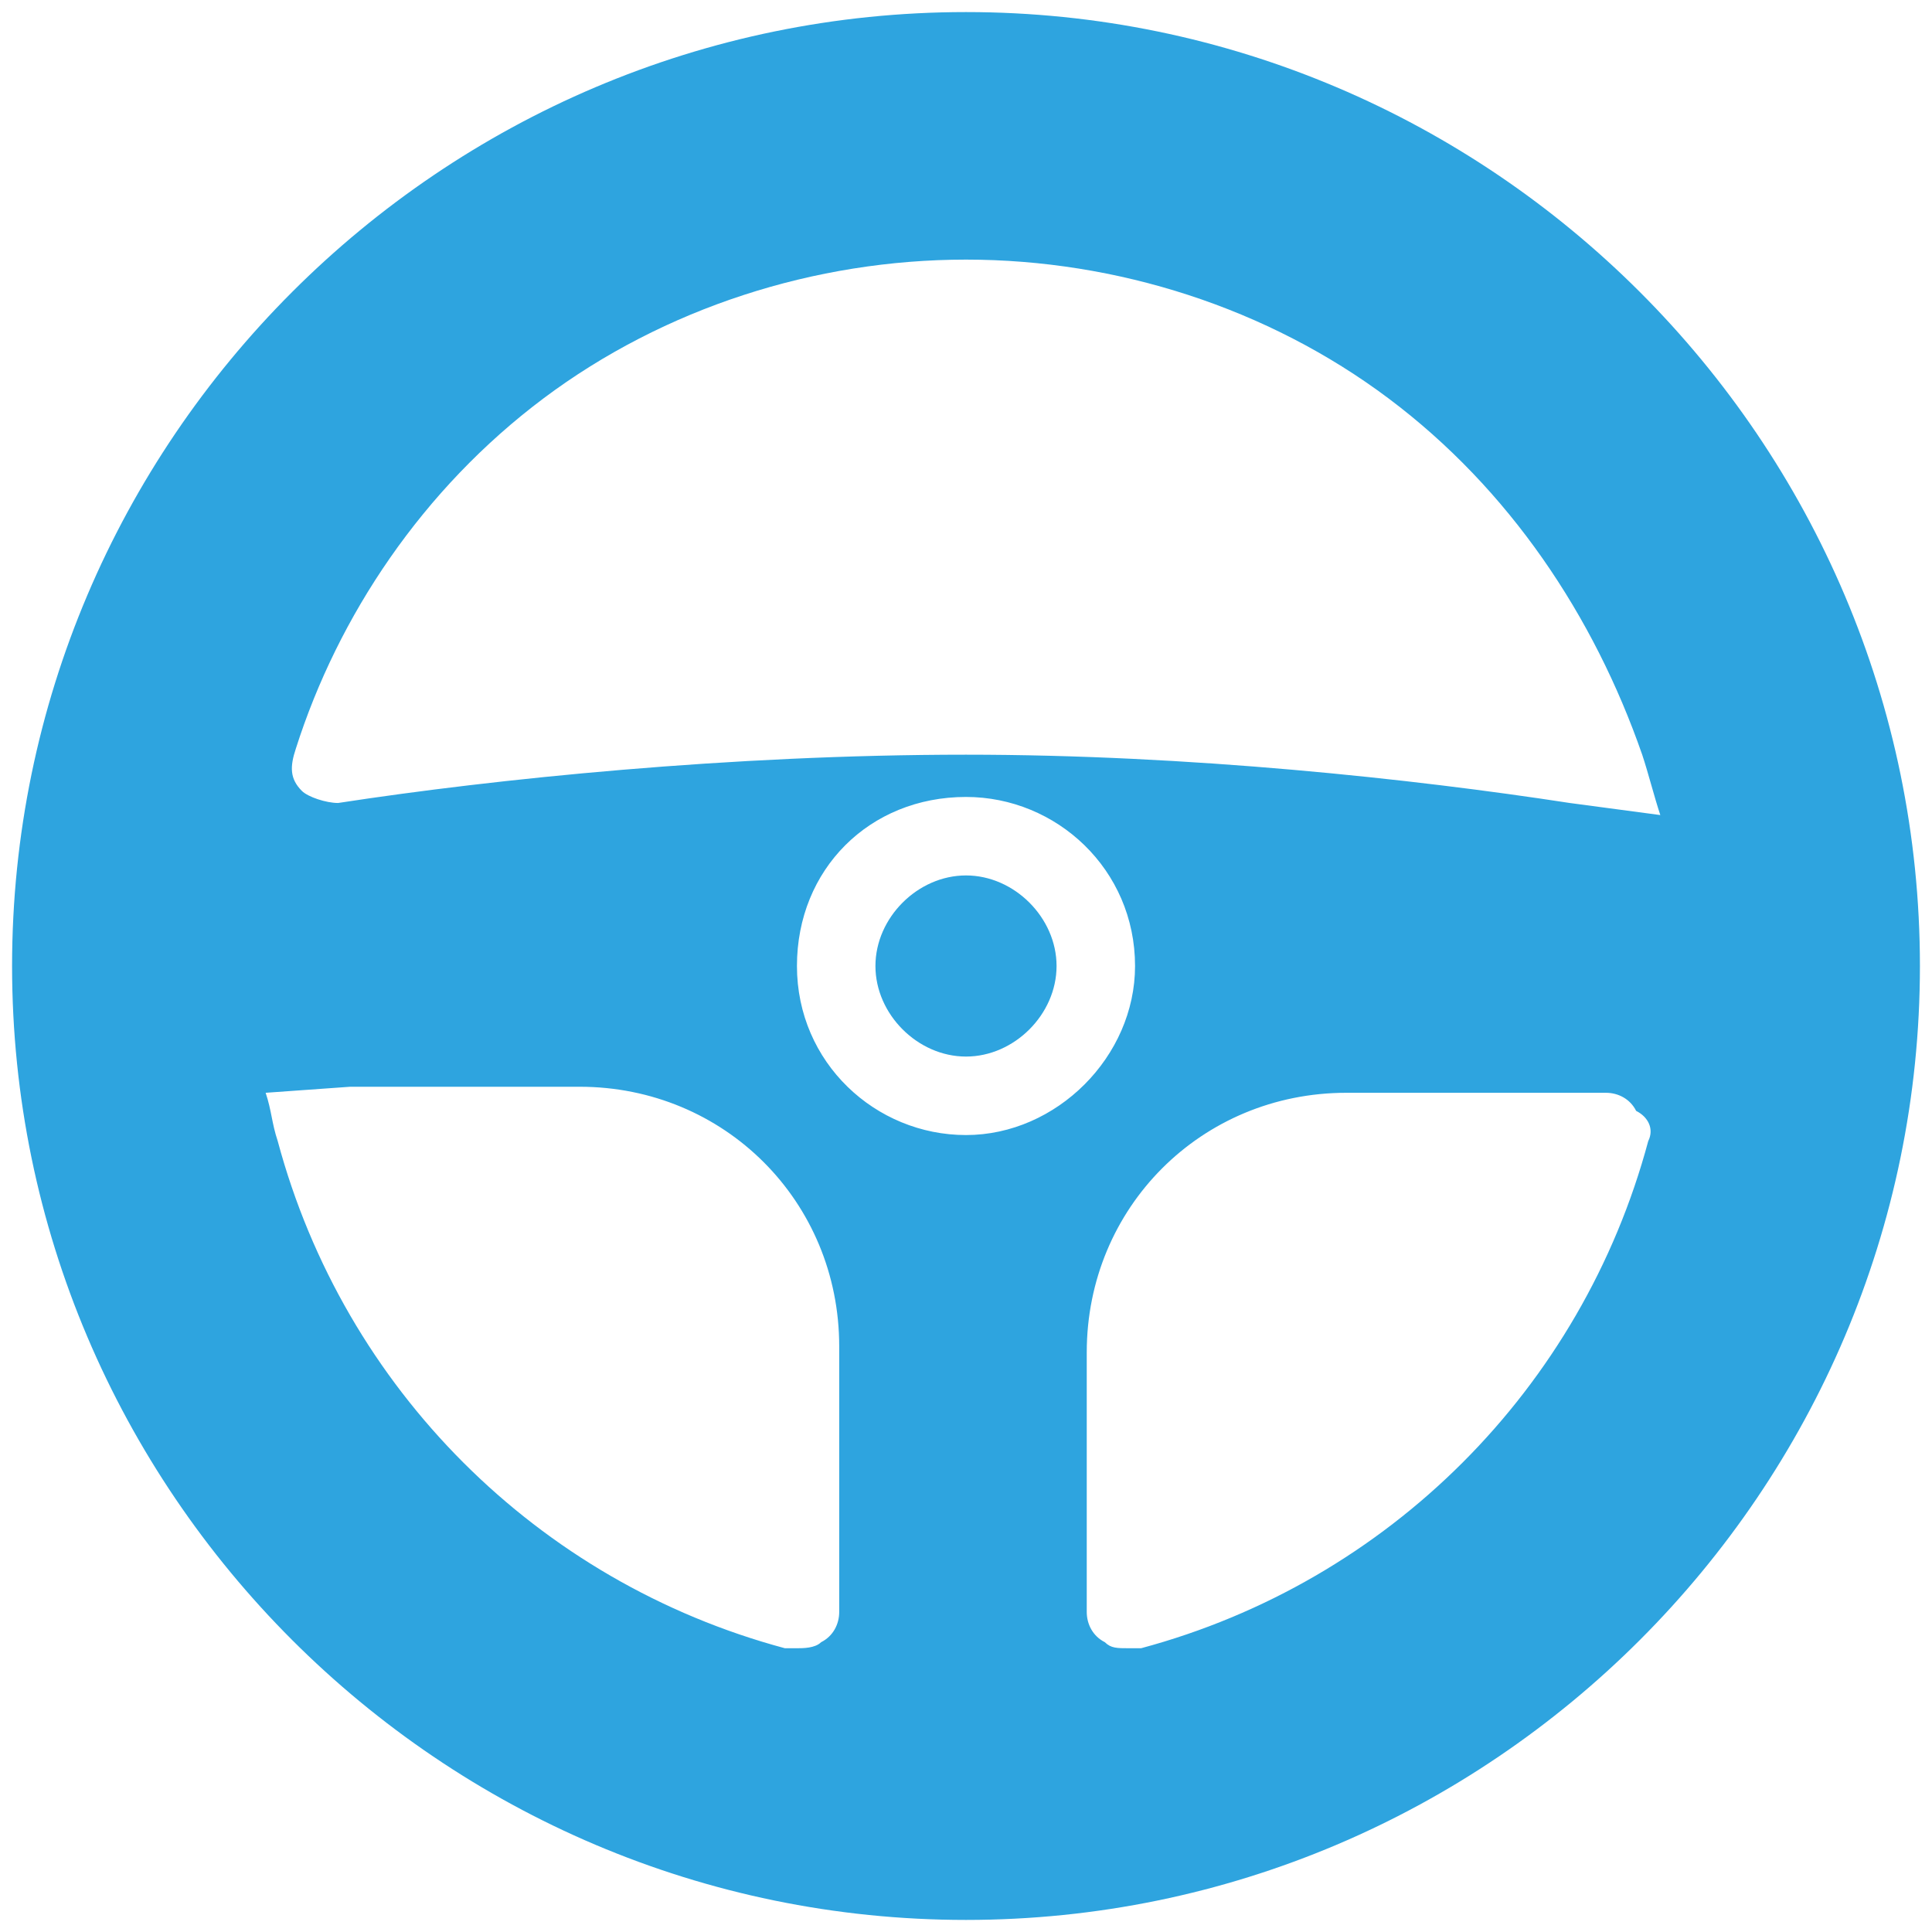 <?xml version="1.0" encoding="utf-8"?>
<!-- Generator: Adobe Illustrator 25.4.1, SVG Export Plug-In . SVG Version: 6.00 Build 0)  -->
<svg version="1.1" id="Layer_1" xmlns="http://www.w3.org/2000/svg" xmlns:xlink="http://www.w3.org/1999/xlink" x="0px" y="0px"
	 viewBox="0 0 32 32" style="enable-background:new 0 0 32 32;" xml:space="preserve">
<style type="text/css">
	.st0{fill:#2EA4DF;}
</style>
<g>
	<path class="st0" d="M16,14.5c-0.8,0-1.5,0.7-1.5,1.5c0,0.8,0.7,1.5,1.5,1.5c0.8,0,1.5-0.7,1.5-1.5C17.5,15.2,16.8,14.5,16,14.5z"
		/>
	<g>
		<path class="st0" d="M16,0.2C7.3,0.2,0.2,7.3,0.2,16S7.3,31.8,16,31.8c8.7,0,15.8-7.1,15.8-15.8S24.7,0.2,16,0.2z M13.9,26.7
			c0,0.2-0.1,0.4-0.3,0.5c-0.1,0.1-0.3,0.1-0.4,0.1c-0.1,0-0.1,0-0.2,0c-4.1-1.1-7.3-4.3-8.4-8.4c0,0,0,0,0,0
			c-0.1-0.3-0.1-0.5-0.2-0.8l1.4-0.1h3.8c2.4,0,4.3,1.9,4.3,4.3V26.7z M16,18.8c-1.5,0-2.8-1.2-2.8-2.8s1.2-2.8,2.8-2.8
			c1.5,0,2.8,1.2,2.8,2.8C18.8,17.5,17.5,18.8,16,18.8z M27.3,18.9c-1.1,4.1-4.3,7.3-8.4,8.4c-0.1,0-0.1,0-0.2,0
			c-0.2,0-0.3,0-0.4-0.1c-0.2-0.1-0.3-0.3-0.3-0.5v-4.3c0-2.4,1.9-4.3,4.3-4.3h4.3c0.2,0,0.4,0.1,0.5,0.3
			C27.3,18.5,27.4,18.7,27.3,18.9z M26,13.3c-2.6-0.4-6.3-0.8-10-0.8c-3.9,0-7.8,0.4-10.4,0.8c-0.2,0-0.5-0.1-0.6-0.2
			c-0.2-0.2-0.2-0.4-0.1-0.7C5.6,10.2,7,8.1,9,6.6c2-1.5,4.5-2.3,7-2.3c2.5,0,5,0.8,7,2.3c2,1.5,3.4,3.6,4.2,5.9c0,0,0,0,0,0
			c0.1,0.3,0.2,0.7,0.3,1L26,13.3z"/>
	</g>
</g>
</svg>
